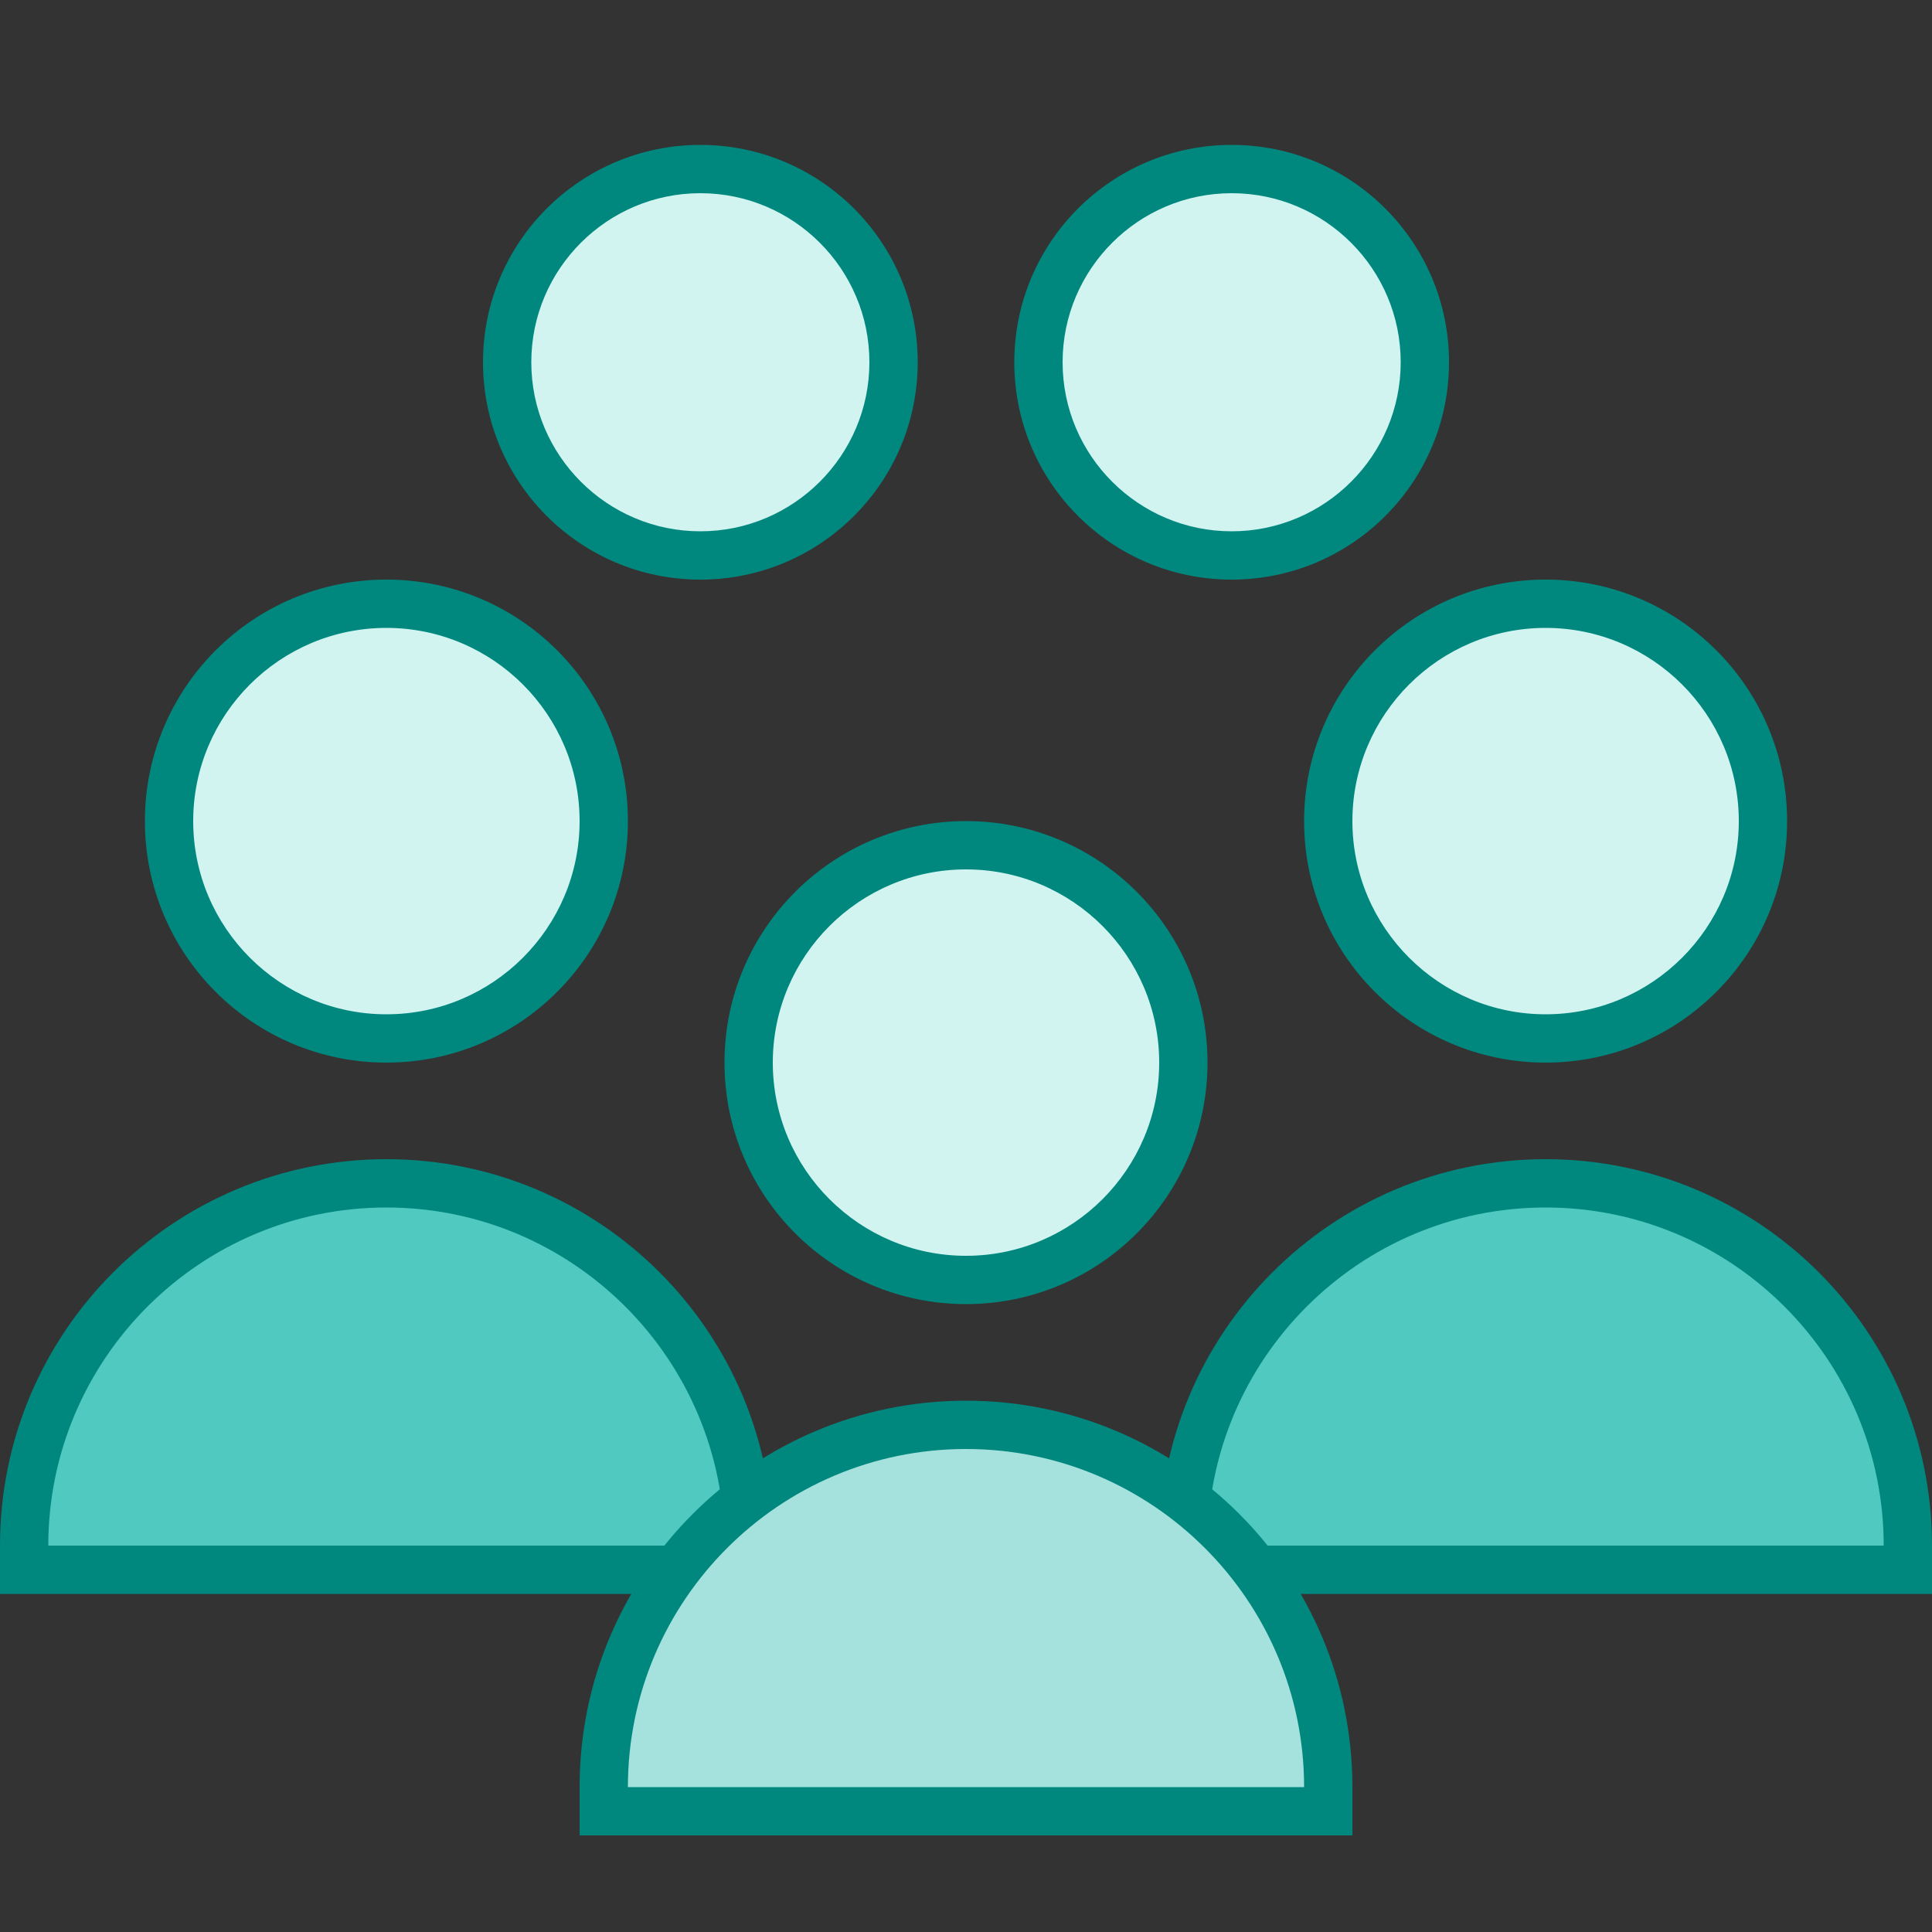 <svg xmlns="http://www.w3.org/2000/svg" xmlns:xlink="http://www.w3.org/1999/xlink" viewBox="0,0,256,256" width="40px" height="40px" fill-rule="nonzero"><rect x="0" y="0" width="256" height="256" fill="#333333" stroke="none"/><g fill="none" fill-rule="nonzero" stroke="none" stroke-width="1" stroke-linecap="butt" stroke-linejoin="miter" stroke-miterlimit="10" stroke-dasharray="" stroke-dashoffset="0" font-family="none" font-weight="none" font-size="none" text-anchor="none" style="mix-blend-mode: normal"><g transform="scale(6.4,6.4)"><path d="M32,12.5c-2.485,0 -4.5,2.015 -4.5,4.5c0,2.485 2.015,4.5 4.5,4.5c2.485,0 4.5,-2.015 4.5,-4.5c0,-2.485 -2.015,-4.5 -4.5,-4.5z" fill="#d1f4f1"></path><path d="M32,13c2.206,0 4,1.794 4,4c0,2.206 -1.794,4 -4,4c-2.206,0 -4,-1.794 -4,-4c0,-2.206 1.794,-4 4,-4M32,12c-2.761,0 -5,2.239 -5,5c0,2.761 2.239,5 5,5c2.761,0 5,-2.239 5,-5c0,-2.761 -2.239,-5 -5,-5z" fill="#00887f"></path><path d="M24.5,32.5v-0.5c0,-4.136 3.364,-7.5 7.5,-7.5c4.136,0 7.5,3.364 7.5,7.5v0.5z" fill="#50c9c1"></path><path d="M32,25c3.86,0 7,3.14 7,7v0h-14c0,-3.86 3.14,-7 7,-7M32,24c-4.418,0 -8,3.582 -8,8v1h16v-1c0,-4.418 -3.582,-8 -8,-8z" fill="#00887f"></path><path d="M8,12.5c-2.485,0 -4.5,2.015 -4.5,4.5c0,2.485 2.015,4.5 4.5,4.5c2.485,0 4.5,-2.015 4.5,-4.5c0,-2.485 -2.015,-4.5 -4.5,-4.5z" fill="#d1f4f1"></path><path d="M8,13c2.206,0 4,1.794 4,4c0,2.206 -1.794,4 -4,4c-2.206,0 -4,-1.794 -4,-4c0,-2.206 1.794,-4 4,-4M8,12c-2.761,0 -5,2.239 -5,5c0,2.761 2.239,5 5,5c2.761,0 5,-2.239 5,-5c0,-2.761 -2.239,-5 -5,-5z" fill="#00887f"></path><path d="M14.5,3.5c-2.209,0 -4,1.791 -4,4c0,2.209 1.791,4 4,4c2.209,0 4,-1.791 4,-4c0,-2.209 -1.791,-4 -4,-4z" fill="#d1f4f1"></path><path d="M14.5,4c1.93,0 3.5,1.57 3.5,3.5c0,1.93 -1.57,3.5 -3.5,3.5c-1.93,0 -3.5,-1.57 -3.5,-3.5c0,-1.93 1.57,-3.5 3.5,-3.5M14.5,3c-2.485,0 -4.5,2.015 -4.5,4.5c0,2.485 2.015,4.5 4.5,4.5c2.485,0 4.5,-2.015 4.5,-4.5c0,-2.485 -2.015,-4.5 -4.5,-4.5z" fill="#00887f"></path><g><path d="M25.5,3.5c-2.209,0 -4,1.791 -4,4c0,2.209 1.791,4 4,4c2.209,0 4,-1.791 4,-4c0,-2.209 -1.791,-4 -4,-4z" fill="#d1f4f1"></path><path d="M25.5,4c1.93,0 3.5,1.57 3.5,3.5c0,1.93 -1.57,3.5 -3.5,3.5c-1.93,0 -3.5,-1.57 -3.5,-3.5c0,-1.93 1.57,-3.5 3.5,-3.5M25.5,3c-2.485,0 -4.5,2.015 -4.5,4.5c0,2.485 2.015,4.5 4.5,4.5c2.485,0 4.5,-2.015 4.5,-4.5c0,-2.485 -2.015,-4.5 -4.5,-4.5z" fill="#00887f"></path></g><g><path d="M0.5,32.5v-0.5c0,-4.136 3.364,-7.5 7.5,-7.5c4.136,0 7.5,3.364 7.5,7.5v0.5z" fill="#50c9c1"></path><path d="M8,25c3.86,0 7,3.14 7,7v0h-14c0,-3.86 3.14,-7 7,-7M8,24c-4.418,0 -8,3.582 -8,8v1h16v-1c0,-4.418 -3.582,-8 -8,-8z" fill="#00887f"></path></g><g><path d="M20,17.5c-2.485,0 -4.5,2.015 -4.5,4.5c0,2.485 2.015,4.5 4.5,4.5c2.485,0 4.5,-2.015 4.5,-4.5c0,-2.485 -2.015,-4.5 -4.5,-4.5z" fill="#d1f4f1"></path><path d="M20,18c2.206,0 4,1.794 4,4c0,2.206 -1.794,4 -4,4c-2.206,0 -4,-1.794 -4,-4c0,-2.206 1.794,-4 4,-4M20,17c-2.761,0 -5,2.239 -5,5c0,2.761 2.239,5 5,5c2.761,0 5,-2.239 5,-5c0,-2.761 -2.239,-5 -5,-5z" fill="#00887f"></path></g><g><path d="M12.5,37.5v-0.5c0,-4.136 3.364,-7.5 7.5,-7.5c4.136,0 7.5,3.364 7.5,7.5v0.5z" fill="#a5e2de"></path><path d="M20,30c3.86,0 7,3.14 7,7v0h-14c0,-3.86 3.14,-7 7,-7M20,29c-4.418,0 -8,3.582 -8,8v1h16v-1c0,-4.418 -3.582,-8 -8,-8z" fill="#00887f"></path></g></g></g></svg>